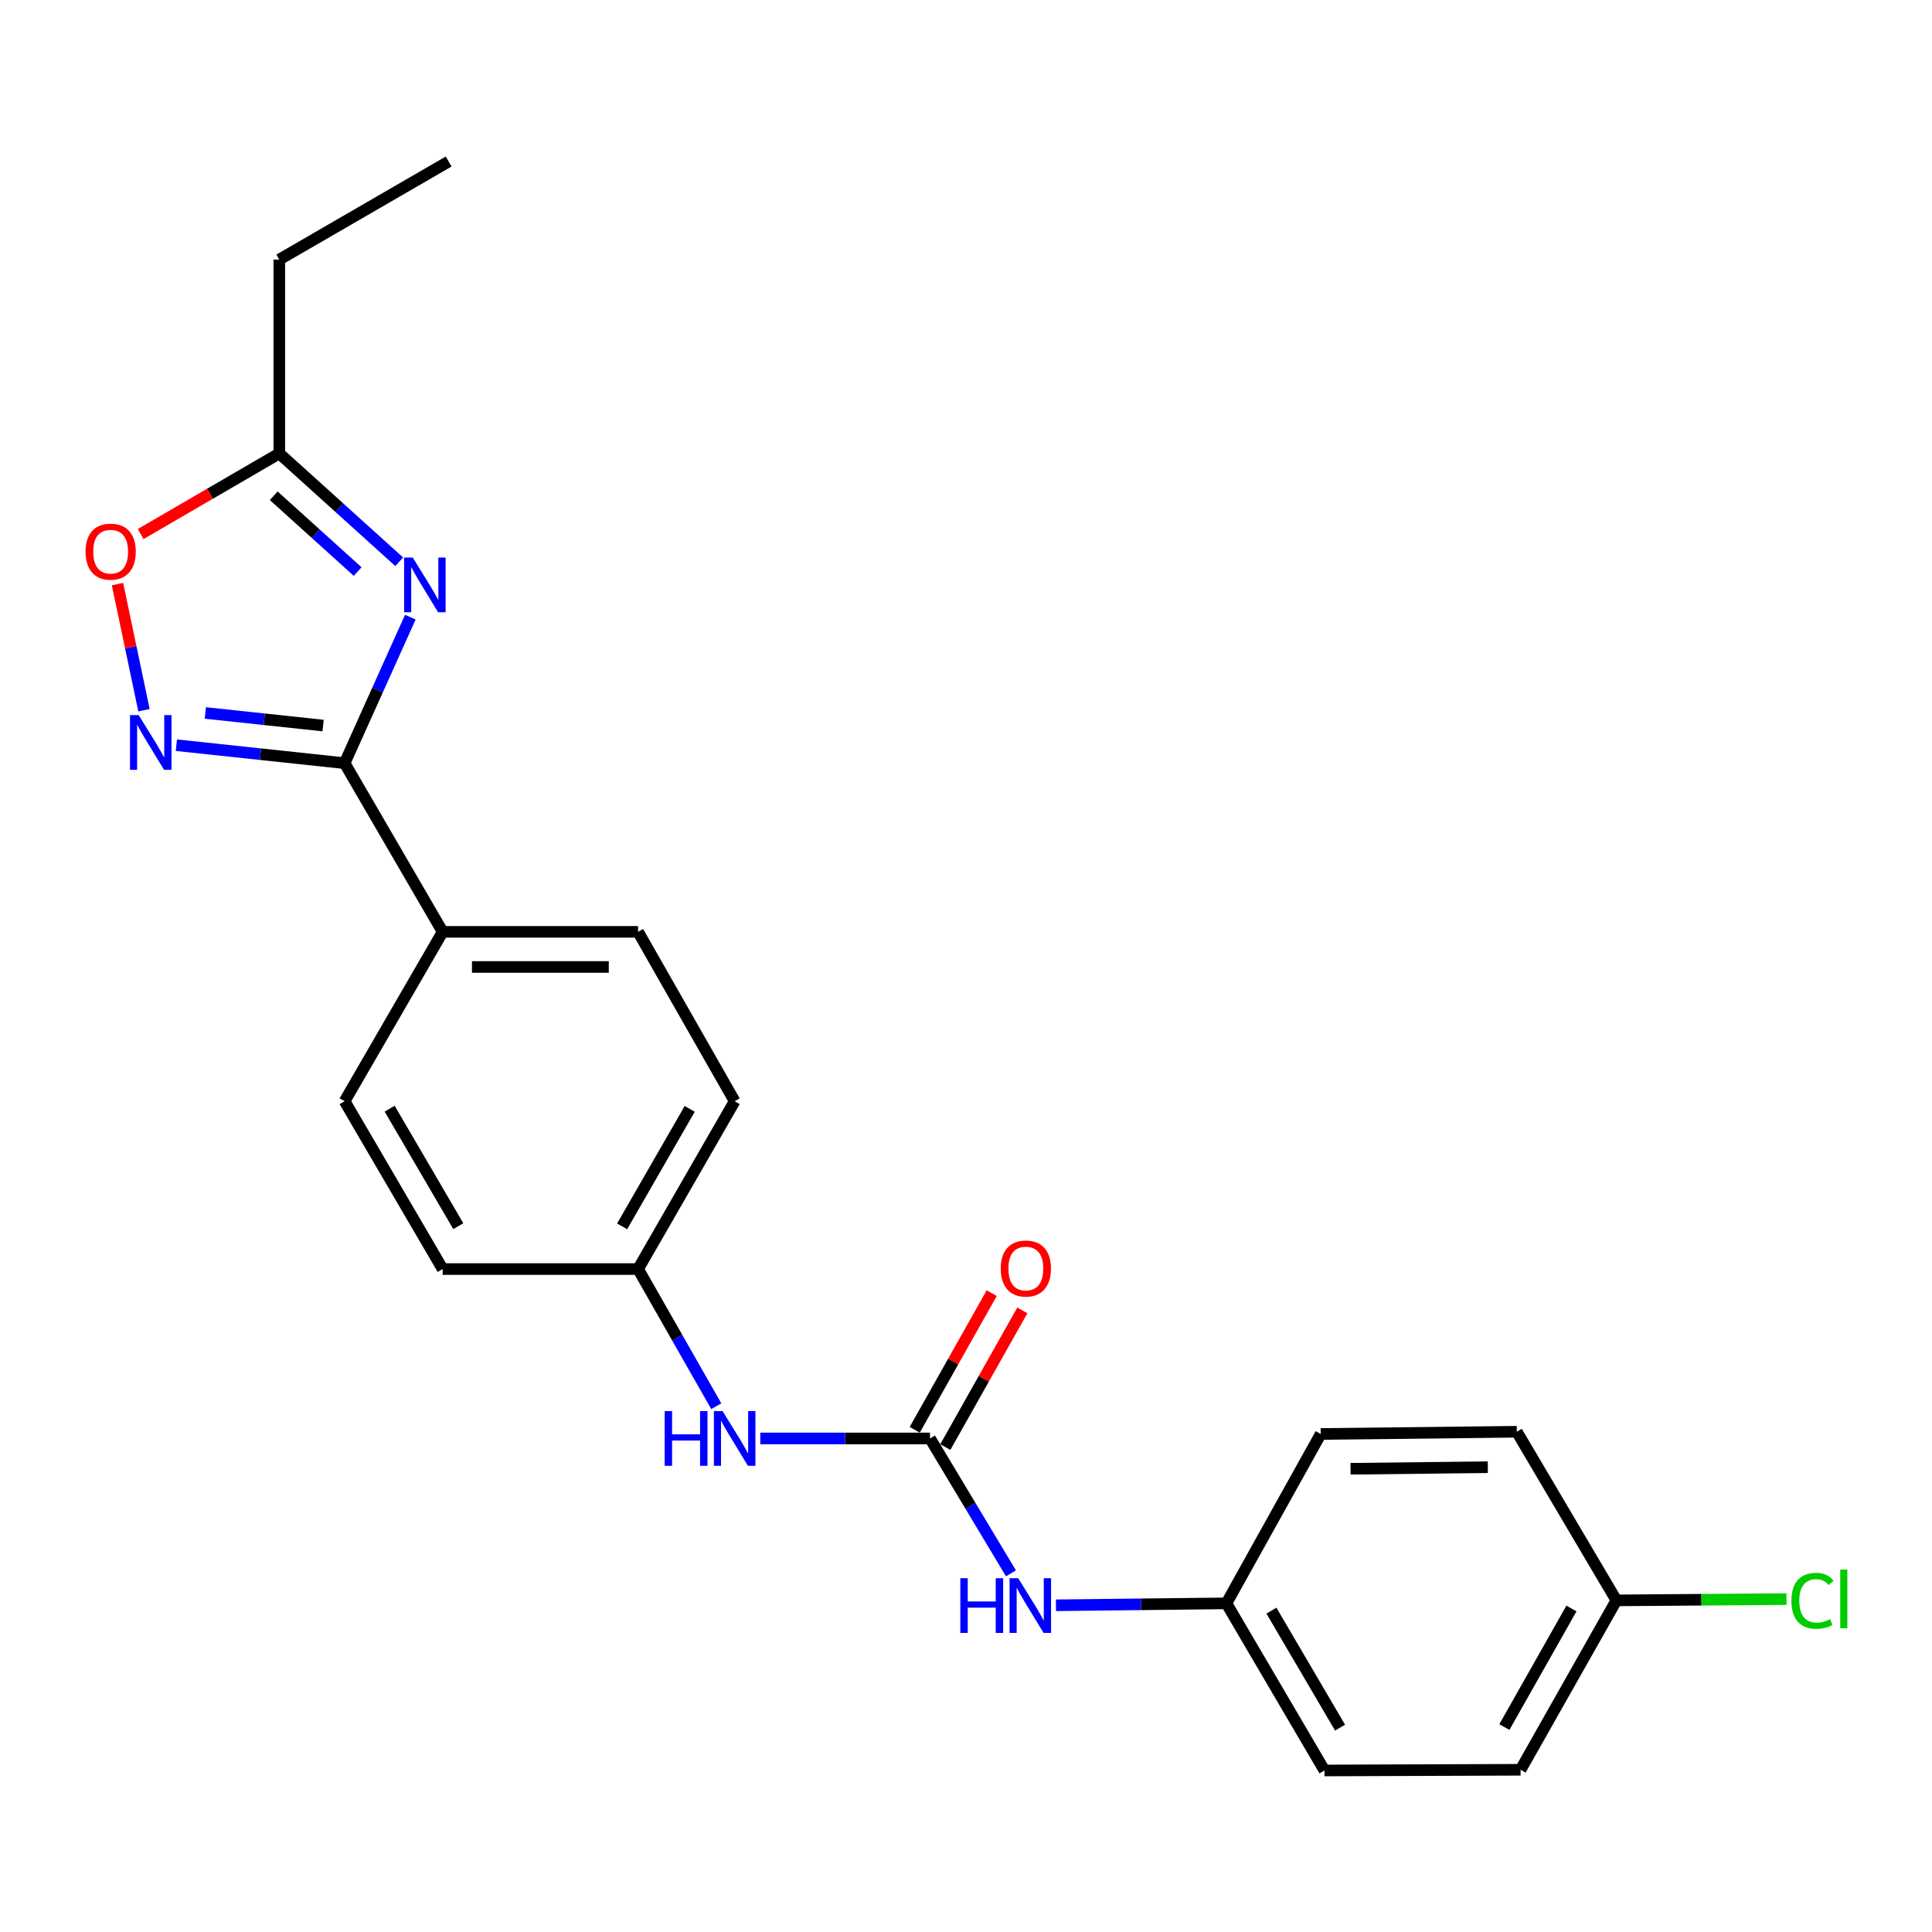 <?xml version='1.0' encoding='iso-8859-1'?>
<svg version='1.1' baseProfile='full'
              xmlns='http://www.w3.org/2000/svg'
                      xmlns:rdkit='http://www.rdkit.org/xml'
                      xmlns:xlink='http://www.w3.org/1999/xlink'
                  xml:space='preserve'
width='1000px' height='1000px' viewBox='0 0 1000 1000'>
<!-- END OF HEADER -->
<rect style='opacity:1.0;fill:#FFFFFF;stroke:none' width='1000' height='1000' x='0' y='0'> </rect>
<path class='bond-0' d='M 212.388,319.446 L 195.381,357.233' style='fill:none;fill-rule:evenodd;stroke:#0000FF;stroke-width:6px;stroke-linecap:butt;stroke-linejoin:miter;stroke-opacity:1' />
<path class='bond-0' d='M 195.381,357.233 L 178.374,395.02' style='fill:none;fill-rule:evenodd;stroke:#000000;stroke-width:6px;stroke-linecap:butt;stroke-linejoin:miter;stroke-opacity:1' />
<path class='bond-3' d='M 206.622,290.762 L 175.594,262.734' style='fill:none;fill-rule:evenodd;stroke:#0000FF;stroke-width:6px;stroke-linecap:butt;stroke-linejoin:miter;stroke-opacity:1' />
<path class='bond-3' d='M 175.594,262.734 L 144.566,234.706' style='fill:none;fill-rule:evenodd;stroke:#000000;stroke-width:6px;stroke-linecap:butt;stroke-linejoin:miter;stroke-opacity:1' />
<path class='bond-3' d='M 185.125,295.846 L 163.406,276.226' style='fill:none;fill-rule:evenodd;stroke:#0000FF;stroke-width:6px;stroke-linecap:butt;stroke-linejoin:miter;stroke-opacity:1' />
<path class='bond-3' d='M 163.406,276.226 L 141.686,256.606' style='fill:none;fill-rule:evenodd;stroke:#000000;stroke-width:6px;stroke-linecap:butt;stroke-linejoin:miter;stroke-opacity:1' />
<path class='bond-1' d='M 178.374,395.02 L 134.834,390.365' style='fill:none;fill-rule:evenodd;stroke:#000000;stroke-width:6px;stroke-linecap:butt;stroke-linejoin:miter;stroke-opacity:1' />
<path class='bond-1' d='M 134.834,390.365 L 91.293,385.71' style='fill:none;fill-rule:evenodd;stroke:#0000FF;stroke-width:6px;stroke-linecap:butt;stroke-linejoin:miter;stroke-opacity:1' />
<path class='bond-1' d='M 167.245,375.544 L 136.766,372.286' style='fill:none;fill-rule:evenodd;stroke:#000000;stroke-width:6px;stroke-linecap:butt;stroke-linejoin:miter;stroke-opacity:1' />
<path class='bond-1' d='M 136.766,372.286 L 106.288,369.028' style='fill:none;fill-rule:evenodd;stroke:#0000FF;stroke-width:6px;stroke-linecap:butt;stroke-linejoin:miter;stroke-opacity:1' />
<path class='bond-7' d='M 178.374,395.02 L 229.122,482.323' style='fill:none;fill-rule:evenodd;stroke:#000000;stroke-width:6px;stroke-linecap:butt;stroke-linejoin:miter;stroke-opacity:1' />
<path class='bond-23' d='M 74.526,367.607 L 67.669,334.96' style='fill:none;fill-rule:evenodd;stroke:#0000FF;stroke-width:6px;stroke-linecap:butt;stroke-linejoin:miter;stroke-opacity:1' />
<path class='bond-23' d='M 67.669,334.96 L 60.813,302.312' style='fill:none;fill-rule:evenodd;stroke:#FF0000;stroke-width:6px;stroke-linecap:butt;stroke-linejoin:miter;stroke-opacity:1' />
<path class='bond-2' d='M 481.376,744.537 L 437.449,744.537' style='fill:none;fill-rule:evenodd;stroke:#000000;stroke-width:6px;stroke-linecap:butt;stroke-linejoin:miter;stroke-opacity:1' />
<path class='bond-2' d='M 437.449,744.537 L 393.522,744.537' style='fill:none;fill-rule:evenodd;stroke:#0000FF;stroke-width:6px;stroke-linecap:butt;stroke-linejoin:miter;stroke-opacity:1' />
<path class='bond-6' d='M 481.376,744.537 L 502.325,779.448' style='fill:none;fill-rule:evenodd;stroke:#000000;stroke-width:6px;stroke-linecap:butt;stroke-linejoin:miter;stroke-opacity:1' />
<path class='bond-6' d='M 502.325,779.448 L 523.275,814.36' style='fill:none;fill-rule:evenodd;stroke:#0000FF;stroke-width:6px;stroke-linecap:butt;stroke-linejoin:miter;stroke-opacity:1' />
<path class='bond-8' d='M 489.296,748.999 L 509.225,713.627' style='fill:none;fill-rule:evenodd;stroke:#000000;stroke-width:6px;stroke-linecap:butt;stroke-linejoin:miter;stroke-opacity:1' />
<path class='bond-8' d='M 509.225,713.627 L 529.154,678.254' style='fill:none;fill-rule:evenodd;stroke:#FF0000;stroke-width:6px;stroke-linecap:butt;stroke-linejoin:miter;stroke-opacity:1' />
<path class='bond-8' d='M 473.455,740.074 L 493.384,704.702' style='fill:none;fill-rule:evenodd;stroke:#000000;stroke-width:6px;stroke-linecap:butt;stroke-linejoin:miter;stroke-opacity:1' />
<path class='bond-8' d='M 493.384,704.702 L 513.313,669.33' style='fill:none;fill-rule:evenodd;stroke:#FF0000;stroke-width:6px;stroke-linecap:butt;stroke-linejoin:miter;stroke-opacity:1' />
<path class='bond-4' d='M 144.566,234.706 L 108.681,255.567' style='fill:none;fill-rule:evenodd;stroke:#000000;stroke-width:6px;stroke-linecap:butt;stroke-linejoin:miter;stroke-opacity:1' />
<path class='bond-4' d='M 108.681,255.567 L 72.797,276.428' style='fill:none;fill-rule:evenodd;stroke:#FF0000;stroke-width:6px;stroke-linecap:butt;stroke-linejoin:miter;stroke-opacity:1' />
<path class='bond-21' d='M 144.566,234.706 L 144.566,134.352' style='fill:none;fill-rule:evenodd;stroke:#000000;stroke-width:6px;stroke-linecap:butt;stroke-linejoin:miter;stroke-opacity:1' />
<path class='bond-5' d='M 370.744,727.854 L 350.509,692.357' style='fill:none;fill-rule:evenodd;stroke:#0000FF;stroke-width:6px;stroke-linecap:butt;stroke-linejoin:miter;stroke-opacity:1' />
<path class='bond-5' d='M 350.509,692.357 L 330.274,656.859' style='fill:none;fill-rule:evenodd;stroke:#000000;stroke-width:6px;stroke-linecap:butt;stroke-linejoin:miter;stroke-opacity:1' />
<path class='bond-12' d='M 546.563,830.892 L 590.677,830.391' style='fill:none;fill-rule:evenodd;stroke:#0000FF;stroke-width:6px;stroke-linecap:butt;stroke-linejoin:miter;stroke-opacity:1' />
<path class='bond-12' d='M 590.677,830.391 L 634.791,829.891' style='fill:none;fill-rule:evenodd;stroke:#000000;stroke-width:6px;stroke-linecap:butt;stroke-linejoin:miter;stroke-opacity:1' />
<path class='bond-9' d='M 229.122,482.323 L 330.274,482.323' style='fill:none;fill-rule:evenodd;stroke:#000000;stroke-width:6px;stroke-linecap:butt;stroke-linejoin:miter;stroke-opacity:1' />
<path class='bond-9' d='M 244.295,500.505 L 315.101,500.505' style='fill:none;fill-rule:evenodd;stroke:#000000;stroke-width:6px;stroke-linecap:butt;stroke-linejoin:miter;stroke-opacity:1' />
<path class='bond-10' d='M 229.122,482.323 L 178.374,569.99' style='fill:none;fill-rule:evenodd;stroke:#000000;stroke-width:6px;stroke-linecap:butt;stroke-linejoin:miter;stroke-opacity:1' />
<path class='bond-15' d='M 330.274,482.323 L 380.254,569.99' style='fill:none;fill-rule:evenodd;stroke:#000000;stroke-width:6px;stroke-linecap:butt;stroke-linejoin:miter;stroke-opacity:1' />
<path class='bond-14' d='M 178.374,569.99 L 229.122,656.859' style='fill:none;fill-rule:evenodd;stroke:#000000;stroke-width:6px;stroke-linecap:butt;stroke-linejoin:miter;stroke-opacity:1' />
<path class='bond-14' d='M 201.686,573.849 L 237.209,634.658' style='fill:none;fill-rule:evenodd;stroke:#000000;stroke-width:6px;stroke-linecap:butt;stroke-linejoin:miter;stroke-opacity:1' />
<path class='bond-11' d='M 330.274,656.859 L 229.122,656.859' style='fill:none;fill-rule:evenodd;stroke:#000000;stroke-width:6px;stroke-linecap:butt;stroke-linejoin:miter;stroke-opacity:1' />
<path class='bond-24' d='M 330.274,656.859 L 380.254,569.99' style='fill:none;fill-rule:evenodd;stroke:#000000;stroke-width:6px;stroke-linecap:butt;stroke-linejoin:miter;stroke-opacity:1' />
<path class='bond-24' d='M 322.011,634.762 L 356.997,573.953' style='fill:none;fill-rule:evenodd;stroke:#000000;stroke-width:6px;stroke-linecap:butt;stroke-linejoin:miter;stroke-opacity:1' />
<path class='bond-17' d='M 634.791,829.891 L 683.599,742.224' style='fill:none;fill-rule:evenodd;stroke:#000000;stroke-width:6px;stroke-linecap:butt;stroke-linejoin:miter;stroke-opacity:1' />
<path class='bond-18' d='M 634.791,829.891 L 685.538,916.396' style='fill:none;fill-rule:evenodd;stroke:#000000;stroke-width:6px;stroke-linecap:butt;stroke-linejoin:miter;stroke-opacity:1' />
<path class='bond-18' d='M 658.085,833.667 L 693.609,894.22' style='fill:none;fill-rule:evenodd;stroke:#000000;stroke-width:6px;stroke-linecap:butt;stroke-linejoin:miter;stroke-opacity:1' />
<path class='bond-13' d='M 836.64,828.355 L 787.044,916.033' style='fill:none;fill-rule:evenodd;stroke:#000000;stroke-width:6px;stroke-linecap:butt;stroke-linejoin:miter;stroke-opacity:1' />
<path class='bond-13' d='M 813.375,832.555 L 778.658,893.929' style='fill:none;fill-rule:evenodd;stroke:#000000;stroke-width:6px;stroke-linecap:butt;stroke-linejoin:miter;stroke-opacity:1' />
<path class='bond-16' d='M 836.64,828.355 L 880.664,828.022' style='fill:none;fill-rule:evenodd;stroke:#000000;stroke-width:6px;stroke-linecap:butt;stroke-linejoin:miter;stroke-opacity:1' />
<path class='bond-16' d='M 880.664,828.022 L 924.688,827.689' style='fill:none;fill-rule:evenodd;stroke:#00CC00;stroke-width:6px;stroke-linecap:butt;stroke-linejoin:miter;stroke-opacity:1' />
<path class='bond-25' d='M 836.64,828.355 L 785.105,741.072' style='fill:none;fill-rule:evenodd;stroke:#000000;stroke-width:6px;stroke-linecap:butt;stroke-linejoin:miter;stroke-opacity:1' />
<path class='bond-20' d='M 683.599,742.224 L 785.105,741.072' style='fill:none;fill-rule:evenodd;stroke:#000000;stroke-width:6px;stroke-linecap:butt;stroke-linejoin:miter;stroke-opacity:1' />
<path class='bond-20' d='M 699.031,760.232 L 770.085,759.426' style='fill:none;fill-rule:evenodd;stroke:#000000;stroke-width:6px;stroke-linecap:butt;stroke-linejoin:miter;stroke-opacity:1' />
<path class='bond-19' d='M 685.538,916.396 L 787.044,916.033' style='fill:none;fill-rule:evenodd;stroke:#000000;stroke-width:6px;stroke-linecap:butt;stroke-linejoin:miter;stroke-opacity:1' />
<path class='bond-22' d='M 144.566,134.352 L 232.223,83.604' style='fill:none;fill-rule:evenodd;stroke:#000000;stroke-width:6px;stroke-linecap:butt;stroke-linejoin:miter;stroke-opacity:1' />
<path  class='atom-0' d='M 213.64 288.596
L 222.92 303.596
Q 223.84 305.076, 225.32 307.756
Q 226.8 310.436, 226.88 310.596
L 226.88 288.596
L 230.64 288.596
L 230.64 316.916
L 226.76 316.916
L 216.8 300.516
Q 215.64 298.596, 214.4 296.396
Q 213.2 294.196, 212.84 293.516
L 212.84 316.916
L 209.16 316.916
L 209.16 288.596
L 213.64 288.596
' fill='#0000FF'/>
<path  class='atom-2' d='M 71.77 370.132
L 81.05 385.132
Q 81.97 386.612, 83.45 389.292
Q 84.93 391.972, 85.01 392.132
L 85.01 370.132
L 88.77 370.132
L 88.77 398.452
L 84.89 398.452
L 74.93 382.052
Q 73.77 380.132, 72.53 377.932
Q 71.33 375.732, 70.97 375.052
L 70.97 398.452
L 67.29 398.452
L 67.29 370.132
L 71.77 370.132
' fill='#0000FF'/>
<path  class='atom-5' d='M 44.272 285.533
Q 44.272 278.733, 47.632 274.933
Q 50.992 271.133, 57.272 271.133
Q 63.552 271.133, 66.912 274.933
Q 70.272 278.733, 70.272 285.533
Q 70.272 292.413, 66.872 296.333
Q 63.472 300.213, 57.272 300.213
Q 51.032 300.213, 47.632 296.333
Q 44.272 292.453, 44.272 285.533
M 57.272 297.013
Q 61.592 297.013, 63.912 294.133
Q 66.272 291.213, 66.272 285.533
Q 66.272 279.973, 63.912 277.173
Q 61.592 274.333, 57.272 274.333
Q 52.952 274.333, 50.592 277.133
Q 48.272 279.933, 48.272 285.533
Q 48.272 291.253, 50.592 294.133
Q 52.952 297.013, 57.272 297.013
' fill='#FF0000'/>
<path  class='atom-6' d='M 344.034 730.377
L 347.874 730.377
L 347.874 742.417
L 362.354 742.417
L 362.354 730.377
L 366.194 730.377
L 366.194 758.697
L 362.354 758.697
L 362.354 745.617
L 347.874 745.617
L 347.874 758.697
L 344.034 758.697
L 344.034 730.377
' fill='#0000FF'/>
<path  class='atom-6' d='M 373.994 730.377
L 383.274 745.377
Q 384.194 746.857, 385.674 749.537
Q 387.154 752.217, 387.234 752.377
L 387.234 730.377
L 390.994 730.377
L 390.994 758.697
L 387.114 758.697
L 377.154 742.297
Q 375.994 740.377, 374.754 738.177
Q 373.554 735.977, 373.194 735.297
L 373.194 758.697
L 369.514 758.697
L 369.514 730.377
L 373.994 730.377
' fill='#0000FF'/>
<path  class='atom-7' d='M 497.065 816.882
L 500.905 816.882
L 500.905 828.922
L 515.385 828.922
L 515.385 816.882
L 519.225 816.882
L 519.225 845.202
L 515.385 845.202
L 515.385 832.122
L 500.905 832.122
L 500.905 845.202
L 497.065 845.202
L 497.065 816.882
' fill='#0000FF'/>
<path  class='atom-7' d='M 527.025 816.882
L 536.305 831.882
Q 537.225 833.362, 538.705 836.042
Q 540.185 838.722, 540.265 838.882
L 540.265 816.882
L 544.025 816.882
L 544.025 845.202
L 540.145 845.202
L 530.185 828.802
Q 529.025 826.882, 527.785 824.682
Q 526.585 822.482, 526.225 821.802
L 526.225 845.202
L 522.545 845.202
L 522.545 816.882
L 527.025 816.882
' fill='#0000FF'/>
<path  class='atom-9' d='M 517.972 656.586
Q 517.972 649.786, 521.332 645.986
Q 524.692 642.186, 530.972 642.186
Q 537.252 642.186, 540.612 645.986
Q 543.972 649.786, 543.972 656.586
Q 543.972 663.466, 540.572 667.386
Q 537.172 671.266, 530.972 671.266
Q 524.732 671.266, 521.332 667.386
Q 517.972 663.506, 517.972 656.586
M 530.972 668.066
Q 535.292 668.066, 537.612 665.186
Q 539.972 662.266, 539.972 656.586
Q 539.972 651.026, 537.612 648.226
Q 535.292 645.386, 530.972 645.386
Q 526.652 645.386, 524.292 648.186
Q 521.972 650.986, 521.972 656.586
Q 521.972 662.306, 524.292 665.186
Q 526.652 668.066, 530.972 668.066
' fill='#FF0000'/>
<path  class='atom-17' d='M 927.226 828.568
Q 927.226 821.528, 930.506 817.848
Q 933.826 814.128, 940.106 814.128
Q 945.946 814.128, 949.066 818.248
L 946.426 820.408
Q 944.146 817.408, 940.106 817.408
Q 935.826 817.408, 933.546 820.288
Q 931.306 823.128, 931.306 828.568
Q 931.306 834.168, 933.626 837.048
Q 935.986 839.928, 940.546 839.928
Q 943.666 839.928, 947.306 838.048
L 948.426 841.048
Q 946.946 842.008, 944.706 842.568
Q 942.466 843.128, 939.986 843.128
Q 933.826 843.128, 930.506 839.368
Q 927.226 835.608, 927.226 828.568
' fill='#00CC00'/>
<path  class='atom-17' d='M 952.506 812.408
L 956.186 812.408
L 956.186 842.768
L 952.506 842.768
L 952.506 812.408
' fill='#00CC00'/>
</svg>
